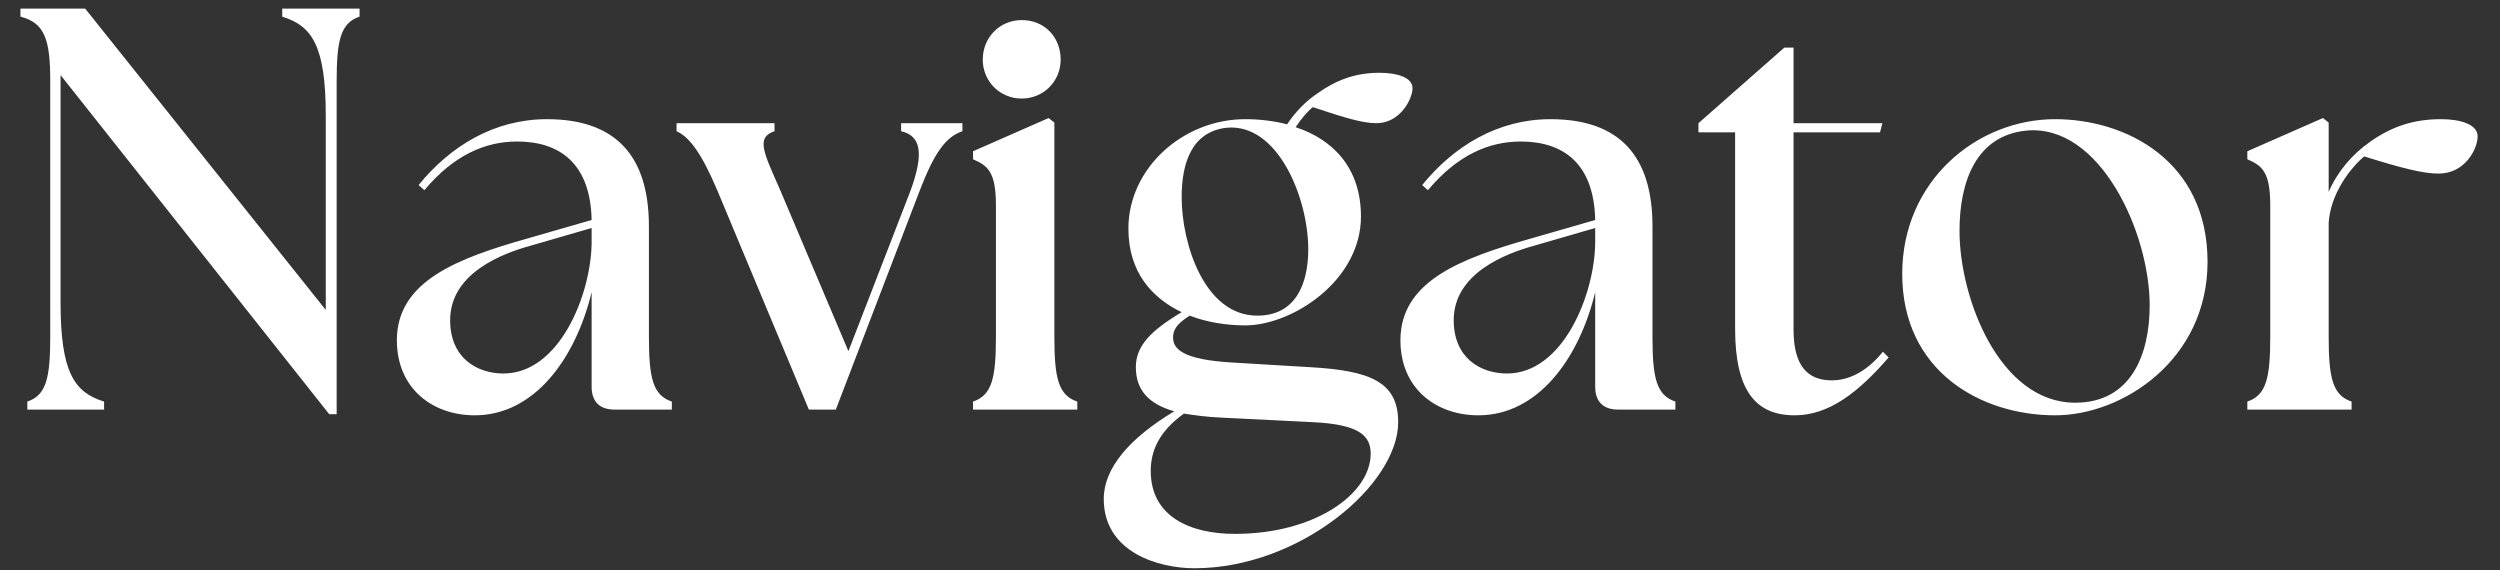 <?xml version="1.0" encoding="utf-8"?>
<svg xmlns="http://www.w3.org/2000/svg" fill="none" height="100%" overflow="visible" preserveAspectRatio="none" style="display: block;" viewBox="0 0 671 153" width="100%">
<rect x="0" y="0" width="671" height="153" fill="#333333" stroke="none"/>
<g id="Logo 1">
<path d="M88.36 111.163L16.253 20.149V81.183C16.253 99.94 19.942 105.32 27.937 107.78V109.933H7.335V107.78C12.409 106.089 13.485 101.477 13.485 90.408V21.84C13.485 10.771 12.101 6.159 5.49 4.467V2.315H22.864L87.437 83.182V31.064C87.437 12.308 83.747 6.927 75.752 4.467V2.315H96.508V4.467C91.434 6.159 90.358 10.771 90.358 21.84V111.163H88.36ZM164.942 109.933C160.944 109.933 158.792 107.78 158.792 103.783V78.416C154.487 96.25 143.418 111.47 127.428 111.47C116.051 111.47 106.519 104.244 106.519 91.33C106.519 75.495 122.662 69.346 141.727 63.965L158.792 59.045C158.485 43.825 150.183 37.983 138.805 37.983C130.196 37.983 121.739 41.672 113.898 51.05L112.361 49.667C120.971 39.059 132.809 31.987 146.8 31.987C165.404 31.987 174.167 41.98 174.167 60.736V90.408C174.167 101.477 175.243 106.089 180.317 107.78V109.933H164.942ZM120.817 85.949C120.817 96.096 128.043 100.247 135.115 100.247C150.183 100.247 158.639 79.031 158.792 65.194V61.197L142.342 65.963C135.115 67.962 120.817 73.189 120.817 85.949ZM192.505 51.05C188.2 40.904 184.971 36.753 181.589 35.215V33.063H207.879V35.215C202.806 36.907 204.958 40.904 209.417 51.05L227.713 94.251L244.317 51.358C248.162 40.904 247.084 36.445 241.858 35.215V33.063H258.308V35.215C253.85 36.753 250.775 40.904 246.778 51.358L224.331 109.933H217.104L192.505 51.05ZM261.159 109.933V107.78C266.232 106.089 267.308 101.477 267.308 90.408V55.048C267.308 45.977 265.002 44.44 261.159 42.748V40.596L281.453 31.679L282.991 32.909V90.408C282.991 101.477 284.067 106.089 289.14 107.78V109.933H261.159ZM274.227 26.452C268.386 26.452 263.773 21.84 263.773 15.998C263.773 10.002 268.386 5.39 274.227 5.39C280.378 5.39 284.682 10.002 284.682 15.998C284.682 21.84 280.07 26.452 274.227 26.452ZM320.54 152.519C311.162 152.519 296.249 148.367 296.249 133.916C296.249 125.614 303.168 117.62 315.16 110.394C308.703 108.549 304.859 105.013 304.859 98.556C304.859 92.868 308.856 88.717 317.158 83.797C309.164 79.954 302.86 73.035 302.86 61.351C302.86 45.208 317.466 31.987 334.225 31.987C338.068 31.987 341.912 32.448 345.449 33.37C347.6 30.142 350.367 27.221 353.596 25.069C358.516 21.532 363.744 19.534 370.201 19.534C374.968 19.534 379.118 20.764 379.118 23.685C379.118 26.452 375.889 33.063 369.432 33.063C365.743 33.063 361.13 31.679 352.366 28.758C350.829 29.988 349.291 31.833 347.755 34.139C357.594 37.368 365.281 44.901 365.281 58.123C365.281 75.341 346.832 87.333 334.225 87.333C329.458 87.333 324.077 86.564 319.312 84.719C316.698 86.411 314.852 87.948 314.852 90.561C314.852 93.483 317.005 96.557 331.149 97.326L351.752 98.556C367.587 99.478 375.275 102.399 375.275 113.315C375.275 130.072 348.831 152.519 320.54 152.519ZM337.452 84.719C347.908 84.719 351.137 75.956 351.137 66.885C351.137 53.203 342.988 32.909 329.15 34.293C319.927 35.369 317.158 43.671 317.158 52.895C317.158 65.502 323.309 84.719 337.452 84.719ZM308.856 126.383C308.856 138.682 319.465 143.294 331.456 143.294C352.981 143.294 367.894 132.532 367.894 121.771C367.894 116.851 364.667 113.93 352.52 113.315L327.767 112.085C324.077 111.931 320.695 111.47 317.773 111.009C310.855 115.929 308.856 121.309 308.856 126.383ZM434.3 109.933C430.302 109.933 428.149 107.78 428.149 103.783V78.416C423.844 96.25 412.775 111.47 396.784 111.47C385.407 111.47 375.875 104.244 375.875 91.33C375.875 75.495 392.019 69.346 411.084 63.965L428.149 59.045C427.841 43.825 419.539 37.983 408.162 37.983C399.553 37.983 391.096 41.672 383.256 51.05L381.718 49.667C390.328 39.059 402.166 31.987 416.157 31.987C434.76 31.987 443.525 41.98 443.525 60.736V90.408C443.525 101.477 444.6 106.089 449.674 107.78V109.933H434.3ZM390.175 85.949C390.175 96.096 397.399 100.247 404.473 100.247C419.539 100.247 427.996 79.031 428.149 65.194V61.197L411.698 65.963C404.473 67.962 390.175 73.189 390.175 85.949ZM481.695 111.47C471.24 111.47 465.706 104.859 465.706 88.255V35.523H455.866V33.063L478.928 12.769H481.387V33.063H505.218L504.603 35.523H481.387V88.409C481.387 97.941 484.924 102.092 491.688 102.092C495.07 102.092 500.298 100.708 505.371 94.405L506.909 95.942C498.76 105.32 490.92 111.47 481.695 111.47ZM551.608 111.47C531.62 111.47 510.558 99.632 510.558 73.496C510.558 48.591 530.544 31.987 551.608 31.987C570.672 31.987 592.504 43.21 592.504 70.268C592.504 96.557 569.749 111.47 551.608 111.47ZM556.989 108.088C572.055 108.088 576.975 95.02 576.975 81.952C576.975 62.427 563.6 33.063 543.767 35.062C530.391 36.445 525.932 48.744 525.932 61.966C525.932 80.107 536.695 108.088 556.989 108.088ZM603.184 109.933V107.78C608.259 106.089 609.335 101.477 609.335 90.408V55.048C609.335 45.977 607.029 44.44 603.184 42.748V40.596L623.48 31.679L625.017 32.909V51.512C627.323 46.131 631.32 41.365 636.24 37.983C641.929 33.985 647.772 31.987 655.151 31.987C660.379 31.987 664.991 33.37 664.991 36.599C664.991 39.981 661.609 46.592 654.536 46.592C650.231 46.592 644.389 45.055 634.549 41.98C630.705 45.208 625.479 52.127 625.017 59.814V90.408C625.017 101.477 626.092 106.089 631.167 107.78V109.933H603.184Z" fill="white" id="Vector"/>
</g>
</svg>